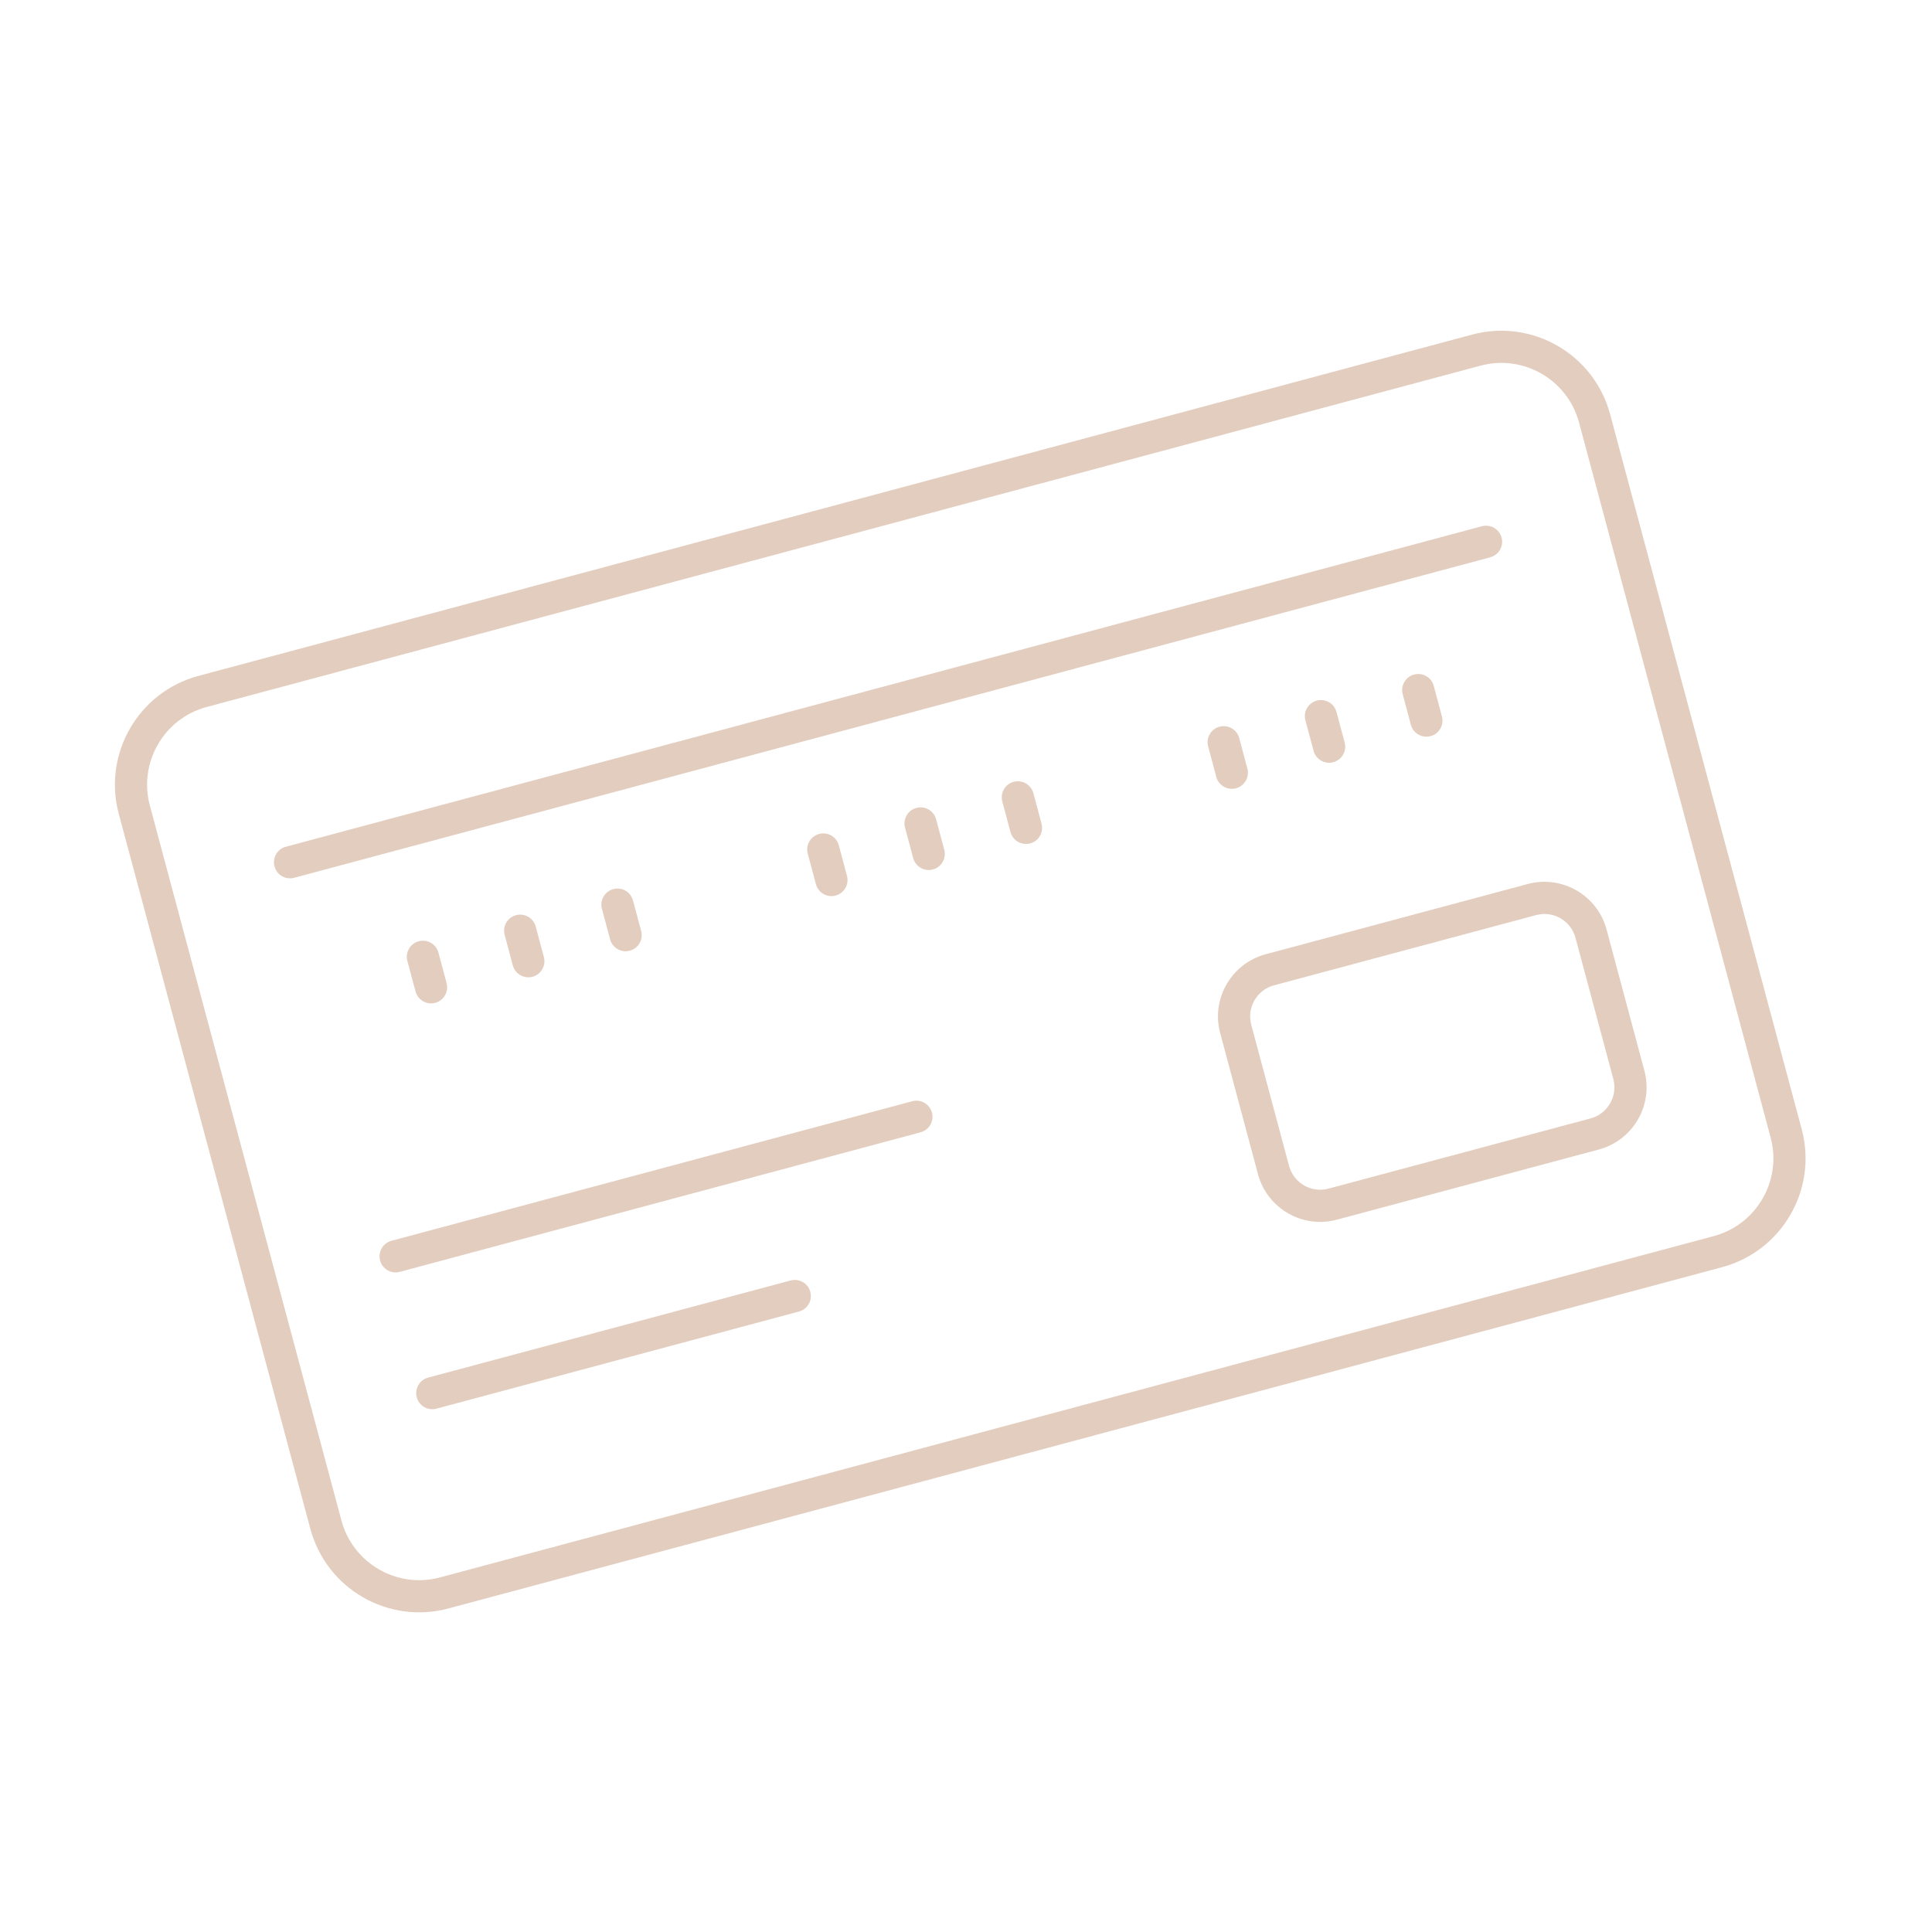 <?xml version="1.0" encoding="UTF-8"?> <svg xmlns="http://www.w3.org/2000/svg" width="88" height="88" viewBox="0 0 88 88" fill="none"><g opacity="0.6" clip-path="url(#clip0_30_480)"><path d="M67.058 15.239L9.036 30.787C6.304 31.518 4.678 34.336 5.41 37.067L14.137 69.639C14.869 72.37 17.686 73.996 20.418 73.265L78.44 57.718C81.171 56.986 82.798 54.169 82.066 51.437L73.338 18.866C72.607 16.134 69.789 14.508 67.058 15.239ZM80.651 51.816C81.174 53.767 80.012 55.78 78.061 56.302L20.038 71.85C18.088 72.372 16.075 71.21 15.553 69.26L6.825 36.688C6.302 34.737 7.464 32.724 9.415 32.202L67.437 16.655C69.388 16.132 71.4 17.294 71.923 19.245L80.651 51.816Z" fill="#D1AC93"></path><path d="M67.497 23.97L13.021 38.567C12.63 38.671 12.398 39.073 12.503 39.464C12.607 39.855 13.009 40.086 13.4 39.982L67.876 25.385C68.267 25.28 68.499 24.878 68.394 24.488C68.29 24.097 67.888 23.865 67.497 23.97Z" fill="#D1AC93"></path><path d="M20.342 44.78L19.97 43.391C19.865 43 19.463 42.768 19.073 42.873C18.682 42.977 18.45 43.379 18.555 43.77L18.927 45.16C19.032 45.55 19.434 45.782 19.824 45.678C20.215 45.573 20.447 45.171 20.342 44.78Z" fill="#D1AC93"></path><path d="M24.773 43.593L24.401 42.203C24.296 41.812 23.895 41.581 23.504 41.685C23.113 41.79 22.881 42.192 22.986 42.582L23.358 43.972C23.463 44.363 23.864 44.595 24.255 44.49C24.646 44.386 24.878 43.984 24.773 43.593Z" fill="#D1AC93"></path><path d="M29.204 42.406L28.832 41.016C28.727 40.625 28.325 40.393 27.935 40.498C27.544 40.603 27.312 41.004 27.417 41.395L27.789 42.785C27.894 43.176 28.295 43.408 28.686 43.303C29.077 43.198 29.309 42.797 29.204 42.406Z" fill="#D1AC93"></path><path d="M38.579 39.894L38.207 38.504C38.102 38.113 37.7 37.881 37.31 37.986C36.919 38.091 36.687 38.492 36.792 38.883L37.164 40.273C37.269 40.664 37.67 40.896 38.061 40.791C38.452 40.686 38.684 40.285 38.579 39.894Z" fill="#D1AC93"></path><path d="M41.741 36.799C41.35 36.903 41.118 37.305 41.223 37.696L41.595 39.086C41.7 39.476 42.102 39.708 42.492 39.604C42.883 39.499 43.115 39.097 43.01 38.706L42.638 37.317C42.533 36.926 42.132 36.694 41.741 36.799Z" fill="#D1AC93"></path><path d="M46.171 35.611C45.78 35.716 45.549 36.118 45.654 36.508L46.026 37.898C46.131 38.289 46.532 38.521 46.923 38.416C47.314 38.312 47.546 37.91 47.441 37.519L47.069 36.129C46.964 35.739 46.563 35.507 46.171 35.611Z" fill="#D1AC93"></path><path d="M56.298 35.905C56.689 35.8 56.921 35.398 56.816 35.007L56.444 33.617C56.339 33.227 55.938 32.995 55.546 33.1C55.155 33.204 54.924 33.606 55.029 33.997L55.401 35.387C55.505 35.777 55.907 36.009 56.298 35.905Z" fill="#D1AC93"></path><path d="M61.247 33.82L60.875 32.43C60.77 32.039 60.369 31.807 59.978 31.912C59.587 32.017 59.355 32.418 59.46 32.809L59.832 34.199C59.937 34.59 60.338 34.822 60.729 34.717C61.12 34.612 61.352 34.211 61.247 33.82Z" fill="#D1AC93"></path><path d="M65.678 32.633L65.306 31.243C65.201 30.852 64.8 30.62 64.409 30.725C64.018 30.83 63.786 31.231 63.891 31.622L64.263 33.012C64.368 33.403 64.769 33.635 65.16 33.53C65.551 33.425 65.783 33.023 65.678 32.633Z" fill="#D1AC93"></path><path d="M41.551 50.16L17.83 56.516C17.439 56.621 17.207 57.022 17.312 57.413C17.417 57.804 17.818 58.036 18.209 57.931L41.931 51.575C42.321 51.47 42.553 51.068 42.449 50.678C42.344 50.287 41.942 50.055 41.551 50.16Z" fill="#D1AC93"></path><path d="M36.011 58.324L19.5 62.748C19.109 62.853 18.877 63.254 18.982 63.645C19.087 64.036 19.488 64.268 19.879 64.163L36.391 59.739C36.781 59.634 37.013 59.233 36.908 58.842C36.804 58.451 36.402 58.219 36.011 58.324Z" fill="#D1AC93"></path><path d="M69.588 40.265L57.649 43.465C56.088 43.883 55.159 45.493 55.577 47.053L57.3 53.484C57.719 55.045 59.328 55.974 60.889 55.556L72.828 52.357C74.389 51.939 75.318 50.329 74.9 48.768L73.177 42.337C72.759 40.777 71.149 39.847 69.588 40.265ZM73.485 49.147C73.694 49.928 73.229 50.733 72.449 50.942L60.51 54.141C59.73 54.35 58.925 53.886 58.715 53.105L56.992 46.674C56.783 45.894 57.248 45.089 58.028 44.88L69.967 41.681C70.748 41.471 71.553 41.936 71.762 42.717L73.485 49.147Z" fill="#D1AC93"></path></g><defs><clipPath id="clip0_30_480"><rect width="71.424" height="71.424" fill="white" transform="translate(0 19) rotate(-15)"></rect></clipPath></defs></svg> 